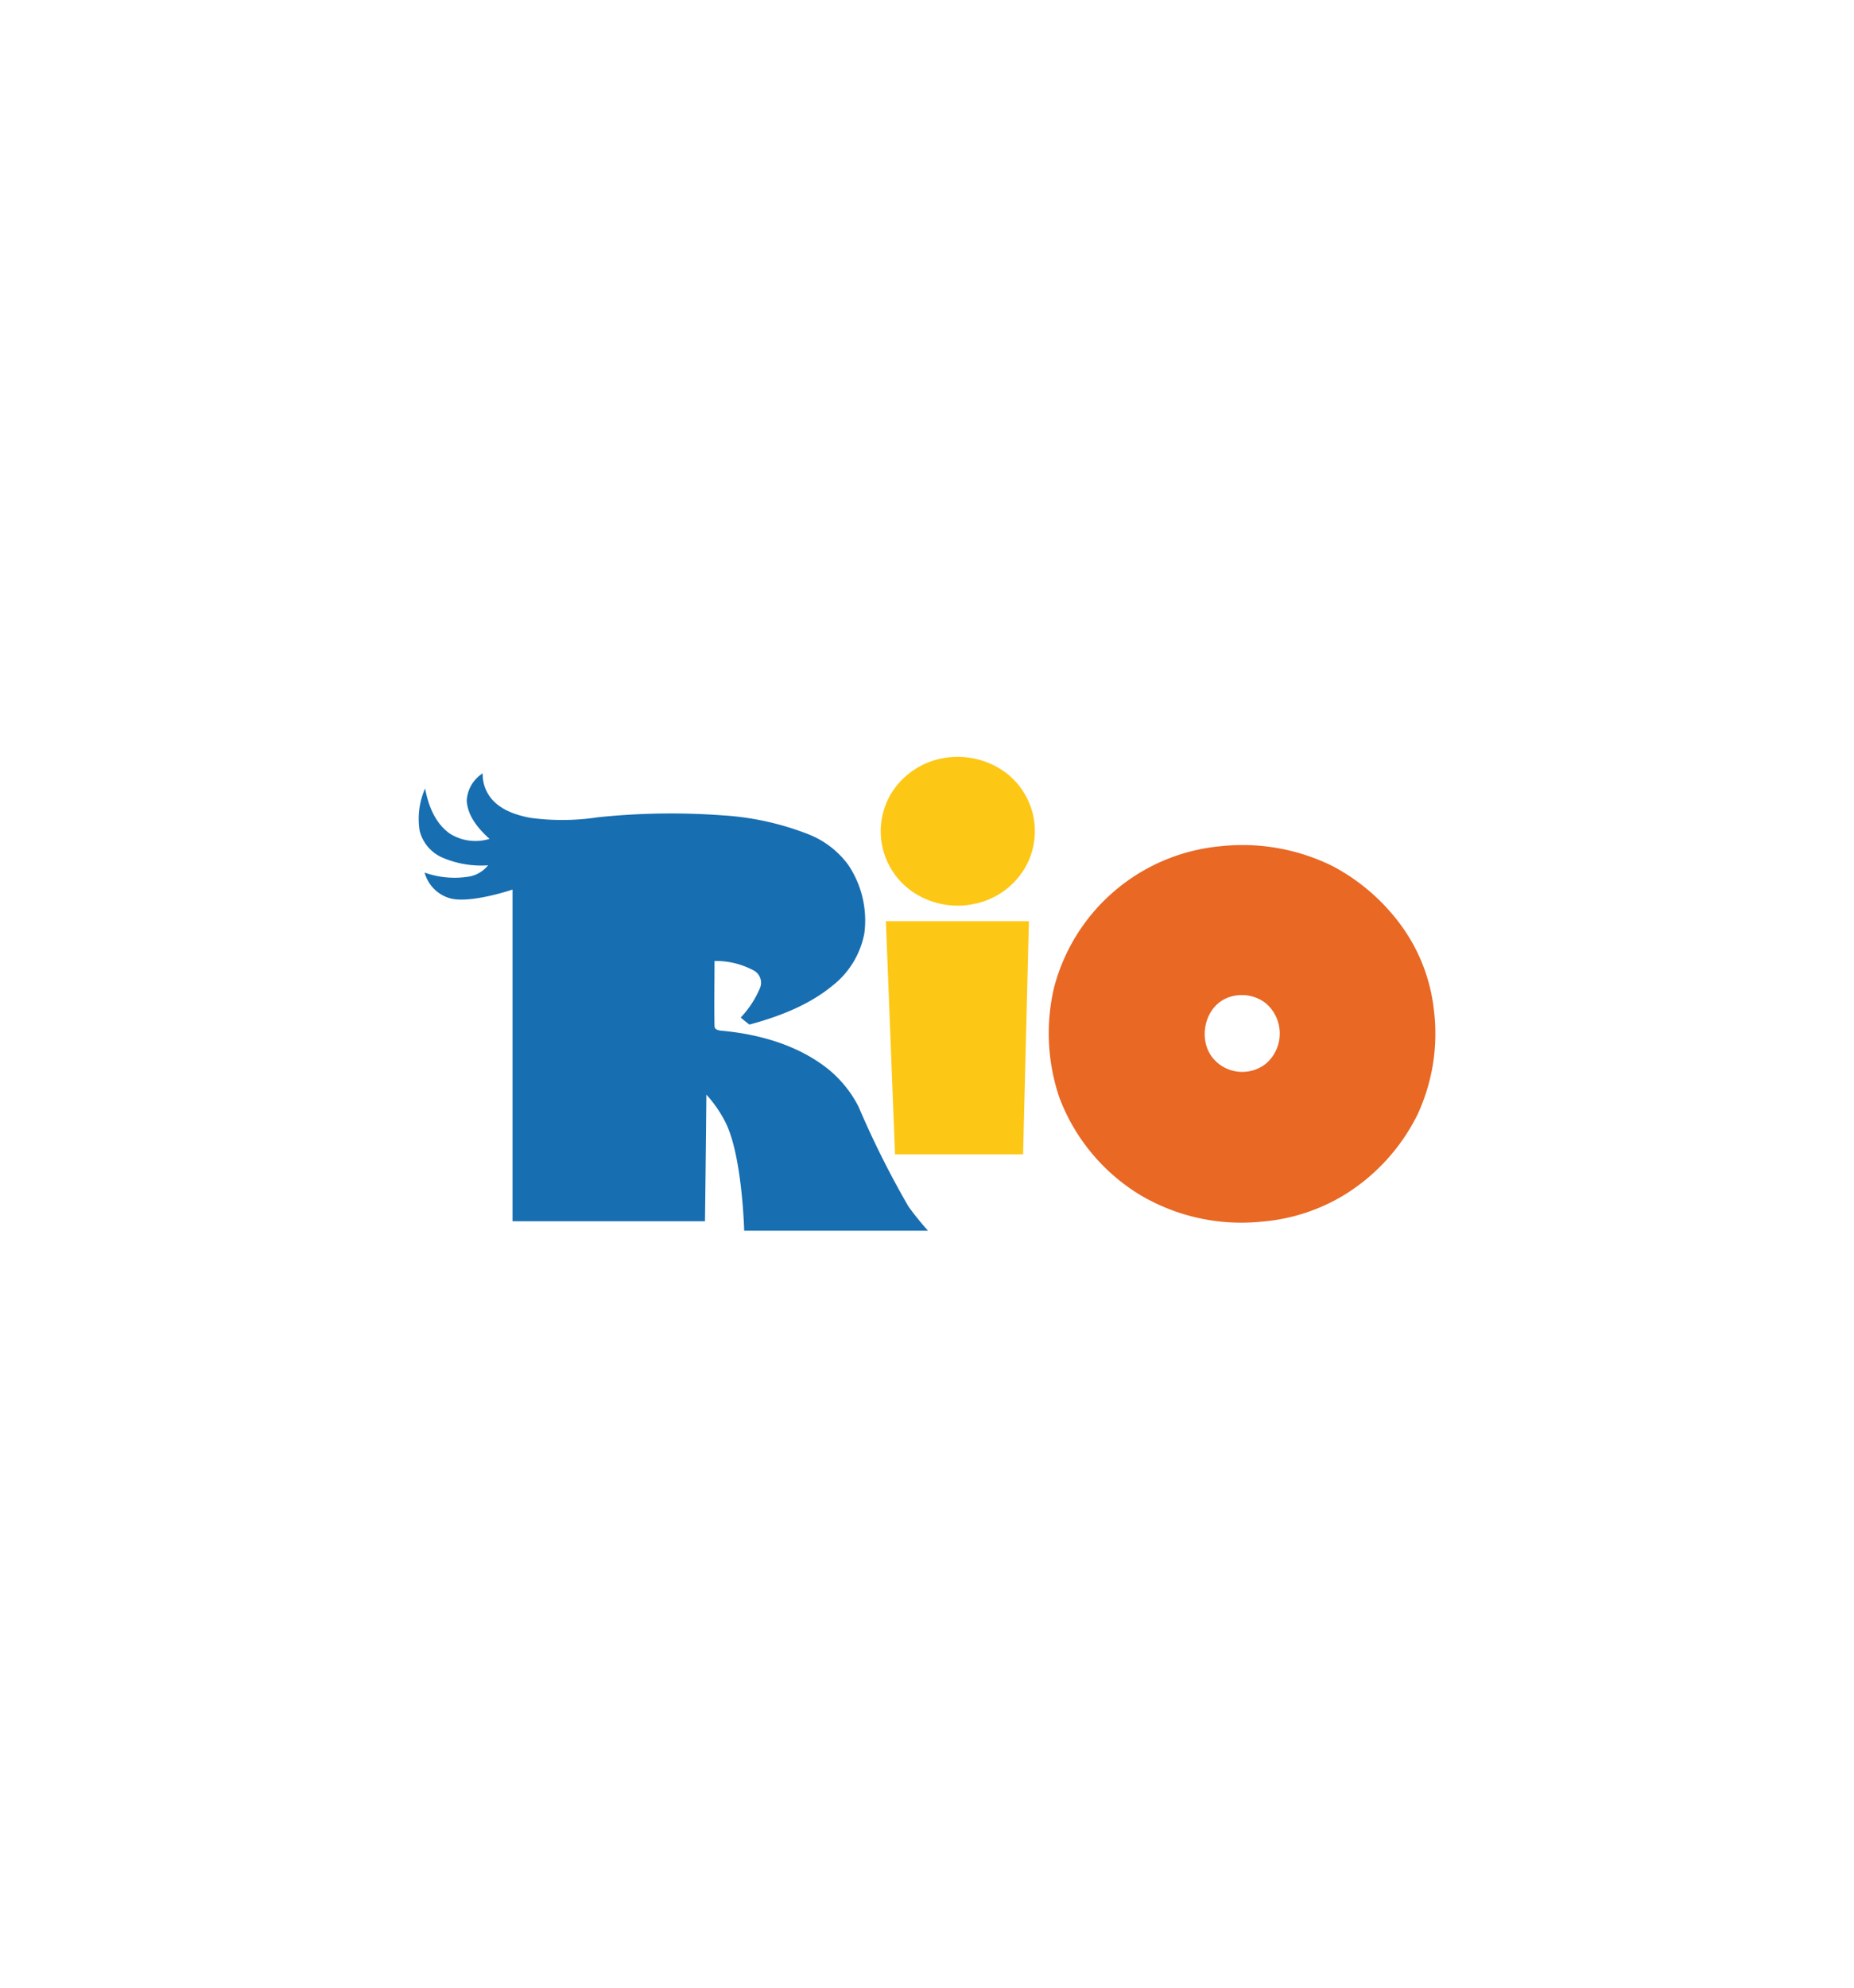 <svg id="Layer_1" data-name="Layer 1" xmlns="http://www.w3.org/2000/svg" viewBox="0 0 280 300"><defs><style>.cls-1{fill:#fdc715;}.cls-2{fill:#176eb1;}.cls-3{fill:#e86824;}</style></defs><title>rio logo</title><path class="cls-1" d="M142.27,114.46a12.34,12.34,0,0,1,8.39,1.35,11.06,11.06,0,0,1,4.19,15.09,11.53,11.53,0,0,1-7.89,5.56,12.11,12.11,0,0,1-8.75-1.61,11.08,11.08,0,0,1-3.67-15A11.62,11.62,0,0,1,142.27,114.46Z"/><path class="cls-2" d="M70.49,120.81a5.2,5.2,0,0,1,2.41-4.09,5.75,5.75,0,0,0,1.32,3.83c1.44,1.72,3.73,2.49,5.91,2.89a35.8,35.8,0,0,0,10.18-.09,106.26,106.26,0,0,1,18.79-.29A42.58,42.58,0,0,1,122,125.88a13.67,13.67,0,0,1,6.05,4.58,15,15,0,0,1,2.49,10.39,13.1,13.1,0,0,1-4.82,7.92c-3.59,2.95-8.06,4.66-12.54,5.87-.45-.35-.9-.69-1.31-1.07a14.7,14.7,0,0,0,2.9-4.43,2.11,2.11,0,0,0-.8-2.59,12.07,12.07,0,0,0-6.06-1.51c0,3.27-.06,6.54,0,9.81,0,.59.64.67,1.09.72,5.71.52,11.51,2.18,16,5.73a17.65,17.65,0,0,1,4.66,5.73,138.15,138.15,0,0,0,7.56,15.1,46.16,46.16,0,0,0,2.93,3.62H112.39s-.28-11.33-2.83-16.37a18.91,18.91,0,0,0-2.88-4.17c-.05,6.45-.21,19.11-.21,19.11H77.41V134.26s-6.15,2.09-9.28,1.36a5.53,5.53,0,0,1-4-3.92,13.5,13.5,0,0,0,6.78.59,4.72,4.72,0,0,0,2.8-1.69,14.81,14.81,0,0,1-7-1.21,6,6,0,0,1-3.33-4A11.35,11.35,0,0,1,64.2,119c.47,2.52,1.47,5.16,3.64,6.75a7.22,7.22,0,0,0,6.09.86C72.22,125.07,70.6,123.13,70.49,120.81Z"/><path class="cls-3" d="M184.36,127.72a30.71,30.71,0,0,1,16.89,3,30.34,30.34,0,0,1,10.39,9,26.53,26.53,0,0,1,4.88,12.44,29,29,0,0,1-2.45,16.08,29.74,29.74,0,0,1-11,12.08,28.4,28.4,0,0,1-12.52,4.06,30,30,0,0,1-18.32-4A29.28,29.28,0,0,1,160,165.68a30.12,30.12,0,0,1-.82-16.59,28.7,28.7,0,0,1,25.18-21.37ZM186,150.39c-4.16,1.07-5.36,6.8-2.49,9.68a5.76,5.76,0,0,0,7.71.44,6,6,0,0,0-.09-9.12A5.9,5.9,0,0,0,186,150.39Z"/><polygon class="cls-1" points="133.79 139.04 155.39 139.04 154.51 174.23 135.17 174.23 133.79 139.04"/></svg>
